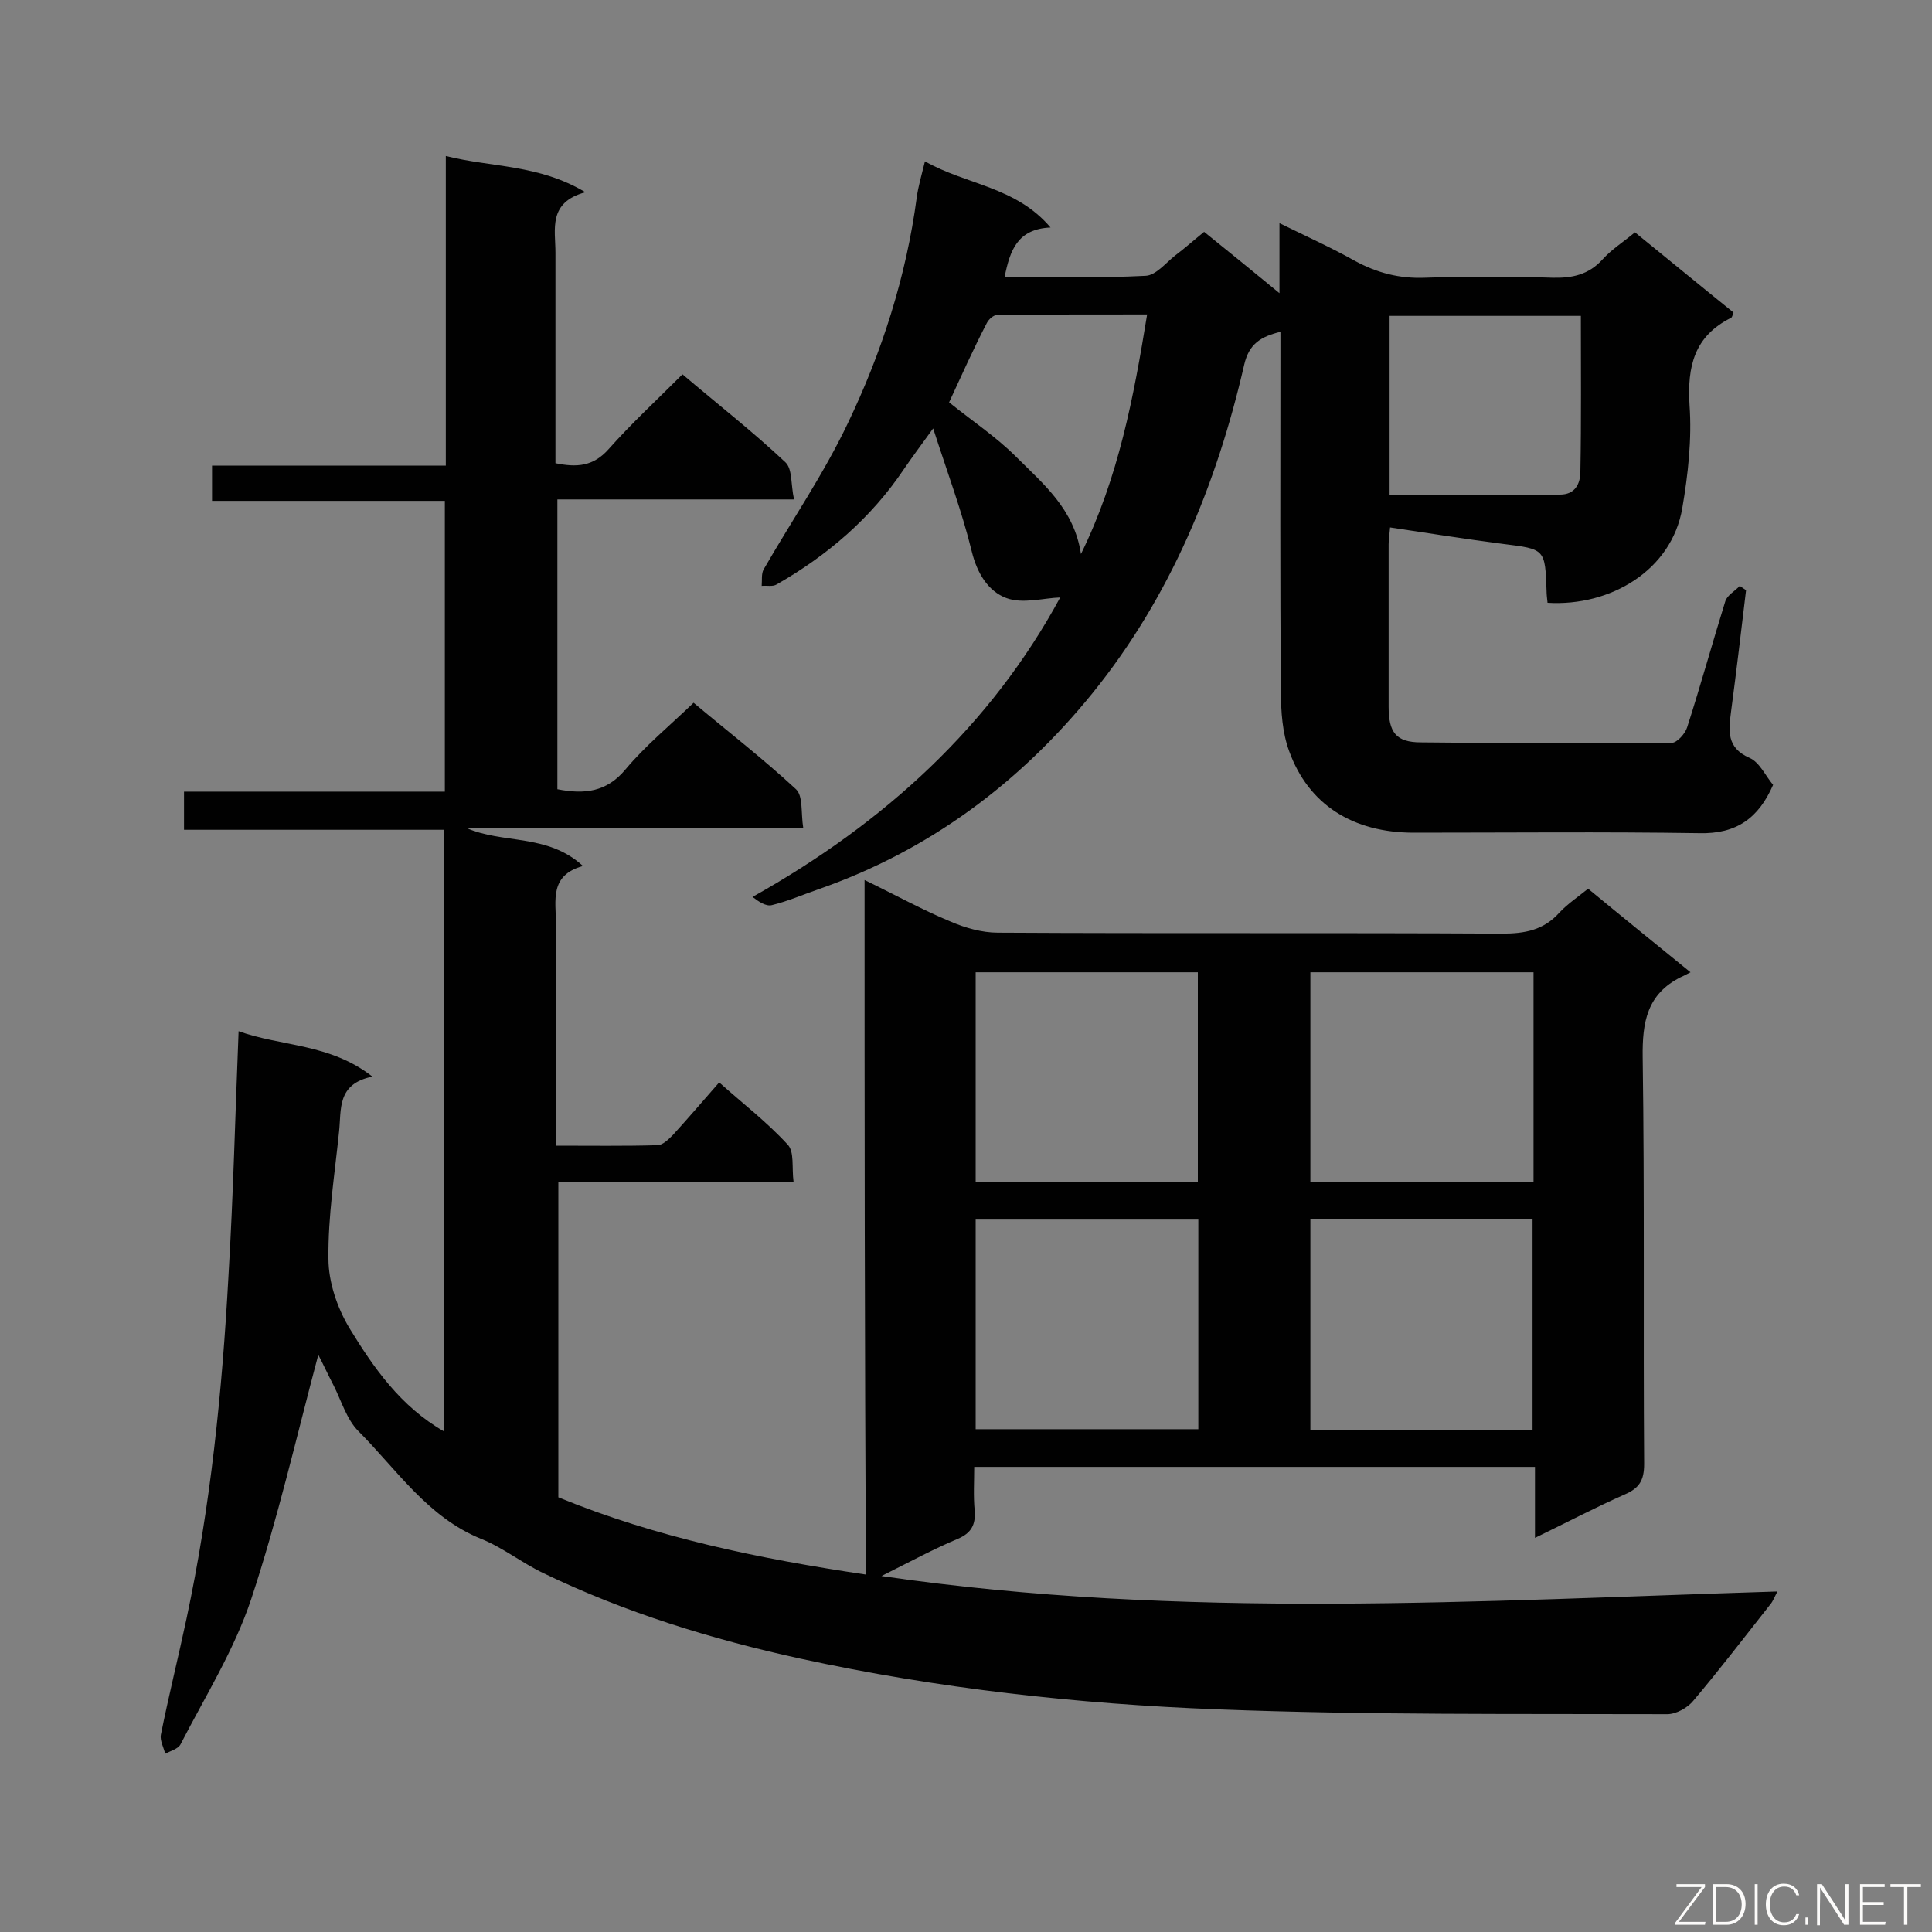<svg enable-background="new 0 0 400 400" viewBox="0 0 400 400" xmlns="http://www.w3.org/2000/svg"><rect x="0" y="0" width="400" height="400" fill="#808080" stroke="none"/><path d="m179 182.2c6.4 3.1 12 6.2 17.8 8.6 3 1.3 6.5 2.3 9.8 2.3 34.8.2 69.6 0 104.3.2 4.8 0 8.7-.7 12-4.4 1.7-1.8 3.8-3.2 5.9-4.9 6.9 5.7 13.7 11.2 21.2 17.3-1 .5-1.5.8-2 1-7 3.5-8 9.3-7.9 16.6.4 28.1.1 56.1.3 84.2 0 3.4-1 5-4 6.3-6.1 2.7-12 5.8-18.6 9 0-5.3 0-9.8 0-14.7-38.7 0-77 0-116.1 0 0 3-.2 6.1.1 9.1.2 2.9-.7 4.6-3.5 5.8-5 2.1-9.8 4.7-15.8 7.7 62.4 9.1 123.8 5.1 185.5 3.2-.6 1.1-.9 2-1.5 2.7-5.3 6.7-10.4 13.4-15.9 19.9-1.2 1.5-3.6 2.8-5.4 2.8-31-.1-62.1.2-93.1-1-29-1.1-57.9-4.3-86.4-10.5-18.3-4-36.2-9.5-53.2-17.7-4.4-2.1-8.4-5.3-12.9-7.1-11.1-4.5-17.5-14.4-25.4-22.3-2.4-2.4-3.5-6.2-5.1-9.4-1.2-2.3-2.3-4.7-3.2-6.4-4.5 16.9-8.4 34-13.9 50.6-3.5 10.5-9.5 20.1-14.6 30-.5 1-2.1 1.4-3.2 2-.3-1.3-1.1-2.7-.9-3.9 1.6-8 3.6-16 5.3-24 5-23.4 7.4-47.1 8.7-71 1-16.7 1.4-33.4 2.1-50.7 8.9 3.2 18.9 2.5 27.7 9.4-7.4 1.5-6.4 6.8-6.9 11.4-.9 8.8-2.3 17.5-2.2 26.3 0 4.8 1.8 10.1 4.3 14.3 5 8.2 10.6 16.3 19.7 21.5 0-41.4 0-82.8 0-124.6-17.7 0-35.7 0-53.9 0 0-2.8 0-5.1 0-7.9h54c0-20.2 0-40 0-60.2-16 0-31.9 0-48.2 0 0-2.5 0-4.7 0-7.3h48.4c0-21.3 0-42.2 0-64.1 9.6 2.4 19.2 1.7 28.9 7.5-7.8 2.1-6.2 7.7-6.2 12.5v43.6c4.4.9 7.8.7 11-2.9 4.7-5.3 10-10.2 15.3-15.5 7.3 6.2 14.6 11.9 21.3 18.2 1.5 1.4 1.1 4.6 1.8 7.7-16.8 0-32.8 0-49 0v60c5.6 1.1 10.2.6 14.1-4.1 4.1-4.9 9.1-9 14.1-13.8 6.9 5.8 14.3 11.5 21.2 17.9 1.5 1.4 1 4.9 1.5 8-23.7 0-46.8 0-69.8 0 7.6 3.4 16.8 1.1 24.2 7.9-7 1.9-5.6 7.2-5.6 11.9v40.7 5.3c7.3 0 14.2.1 21-.1 1.1 0 2.3-1.2 3.2-2.1 3.1-3.4 6.1-6.9 9.6-10.9 4.8 4.3 9.9 8.2 14.2 12.9 1.4 1.5.8 4.7 1.2 7.7-16.5 0-32.4 0-48.7 0v65.3c20.2 8.3 41.5 12.7 63.7 16-.3-48-.3-95.5-.3-143.8zm23 19.1v43.5h46c0-14.6 0-28.9 0-43.5-15.4 0-30.6 0-46 0zm115.5 0c-15.7 0-30.8 0-46.2 0v43.4h46.2c0-14.6 0-28.8 0-43.4zm-115.5 51.2v43.4h46.1c0-14.6 0-28.9 0-43.4-15.4 0-30.6 0-46.1 0zm115.3 43.5c0-14.8 0-29.2 0-43.6-15.5 0-30.7 0-46 0v43.6z" fill="#010101"/><path d="m320.4 124.8c-.1-1-.2-1.7-.2-2.4-.3-8.8-.3-8.7-9.1-9.8-7.7-1-15.3-2.2-23.3-3.4-.1 1.3-.3 2.4-.3 3.5v33.6c0 5.3 1.5 7.4 6.7 7.4 17.3.2 34.6.2 51.9.1 1.1 0 2.8-1.9 3.2-3.2 2.8-8.7 5.2-17.4 7.9-26.1.4-1.3 2-2.1 3-3.2.4.3.9.6 1.3.9-1 8.4-2 16.8-3.1 25.1-.5 3.9-1 7.5 3.8 9.6 2.1.9 3.3 3.7 4.9 5.6-3 6.9-7.6 10.2-15.3 10-19.7-.3-39.4-.1-59.1-.1-12.6 0-21.8-5.8-25.8-16.9-1.4-3.8-1.7-8.2-1.7-12.3-.2-23.1-.1-46.3-.1-69.4 0-1.6 0-3.2 0-5.1-4.1 1-6.5 2.5-7.5 6.8-5.7 24.8-15.3 48.1-31.4 68-15.1 18.6-33.8 32.6-56.7 40.6-3.2 1.1-6.4 2.5-9.7 3.3-1.2.3-2.7-.7-4-1.7 27.5-15.4 49.4-35.6 63.7-62-3.4.1-7.8 1.4-11.2.1-3.7-1.4-6-5.1-7.1-9.6-2-8.2-5-16.2-8-25.5-2.6 3.6-4.4 6-6.1 8.5-6.8 10.1-15.8 17.8-26.3 23.8-.8.5-2 .2-3.1.3.1-1.2-.1-2.5.4-3.4 5.8-10.1 12.4-19.7 17.4-30.2 7.1-14.8 12.1-30.4 14.3-46.8.3-2.3 1-4.6 1.7-7.5 8.6 4.9 18.8 5.2 26 13.7-6.9.3-8.4 4.8-9.5 10.2 9.9 0 19.5.3 29.2-.2 2.1-.1 4.1-2.6 6.1-4.2 2-1.5 3.9-3.2 6-4.9 5.1 4.1 10 8.1 15.6 12.7 0-5 0-9.3 0-14.5 5.7 2.8 10.8 5.1 15.6 7.8 4.6 2.5 9.2 3.7 14.5 3.5 8.8-.3 17.6-.3 26.4 0 4.1.1 7.5-.6 10.4-3.8 1.9-2.1 4.3-3.6 6.7-5.6 6.9 5.6 13.7 11.2 20.4 16.6-.2.6-.3 1-.5 1.1-7.6 3.8-9.1 10-8.6 18.1.5 7-.3 14.3-1.5 21.3-2.2 12.9-14.9 20.4-27.9 19.6zm6.9-59.4c-13.6 0-26.6 0-39.6 0v37h35.3c3 0 4.2-2.1 4.2-4.8.2-10.6.1-21.3.1-32.2zm-130.8 17.9c4.7 3.8 9.7 7.1 13.9 11.3 5.6 5.6 12 10.8 13.4 20.1 7.8-15.9 10.9-32.4 13.7-49.6-10.5 0-20.8 0-31 .1-.8 0-1.8.9-2.2 1.7-2.8 5.4-5.3 11-7.8 16.4z" fill="#010101"/><g fill="#fcfbfa"><path d="m346.9 398 5.4-7.3h-5.2v-.6h5.9v.6l-5.4 7.2h5.5l-.1.6h-6.2v-.5z"/><path d="m354.7 390.1h2.8c2.3 0 3.9 1.6 3.9 4.1s-1.6 4.3-3.9 4.3h-2.8zm.6 7.8h2c2.2 0 3.3-1.6 3.3-3.6 0-1.8-1-3.6-3.3-3.6h-2z"/><path d="m363.9 390.1v8.4h-.6v-8.4z"/><path d="m372.5 396.3c-.4 1.3-1.4 2.3-3.2 2.3-2.4 0-3.7-1.9-3.7-4.3 0-2.3 1.2-4.3 3.7-4.3 1.8 0 2.9 1 3.2 2.4h-.6c-.4-1.1-1.1-1.8-2.5-1.8-2.1 0-3 1.9-3 3.7s.9 3.7 3 3.7c1.4 0 2.1-.7 2.5-1.7z"/><path d="m373.8 398.5v-1.5h.6v1.5z"/><path d="m376.2 398.5v-8.4h1c1.3 2 4.4 6.7 4.9 7.6-.1-1.2-.1-2.4-.1-3.8v-3.8h.7v8.4h-.9c-1.2-1.9-4.4-6.8-5-7.7.1 1.1 0 2.3 0 3.9v3.9h-.6z"/><path d="m390 394.4h-4.3v3.5h4.7l-.1.6h-5.2v-8.4h5.1v.6h-4.5v3.1h4.3z"/><path d="m394.2 390.7h-2.8v-.6h6.3v.6h-2.8v7.8h-.7z"/></g></svg>